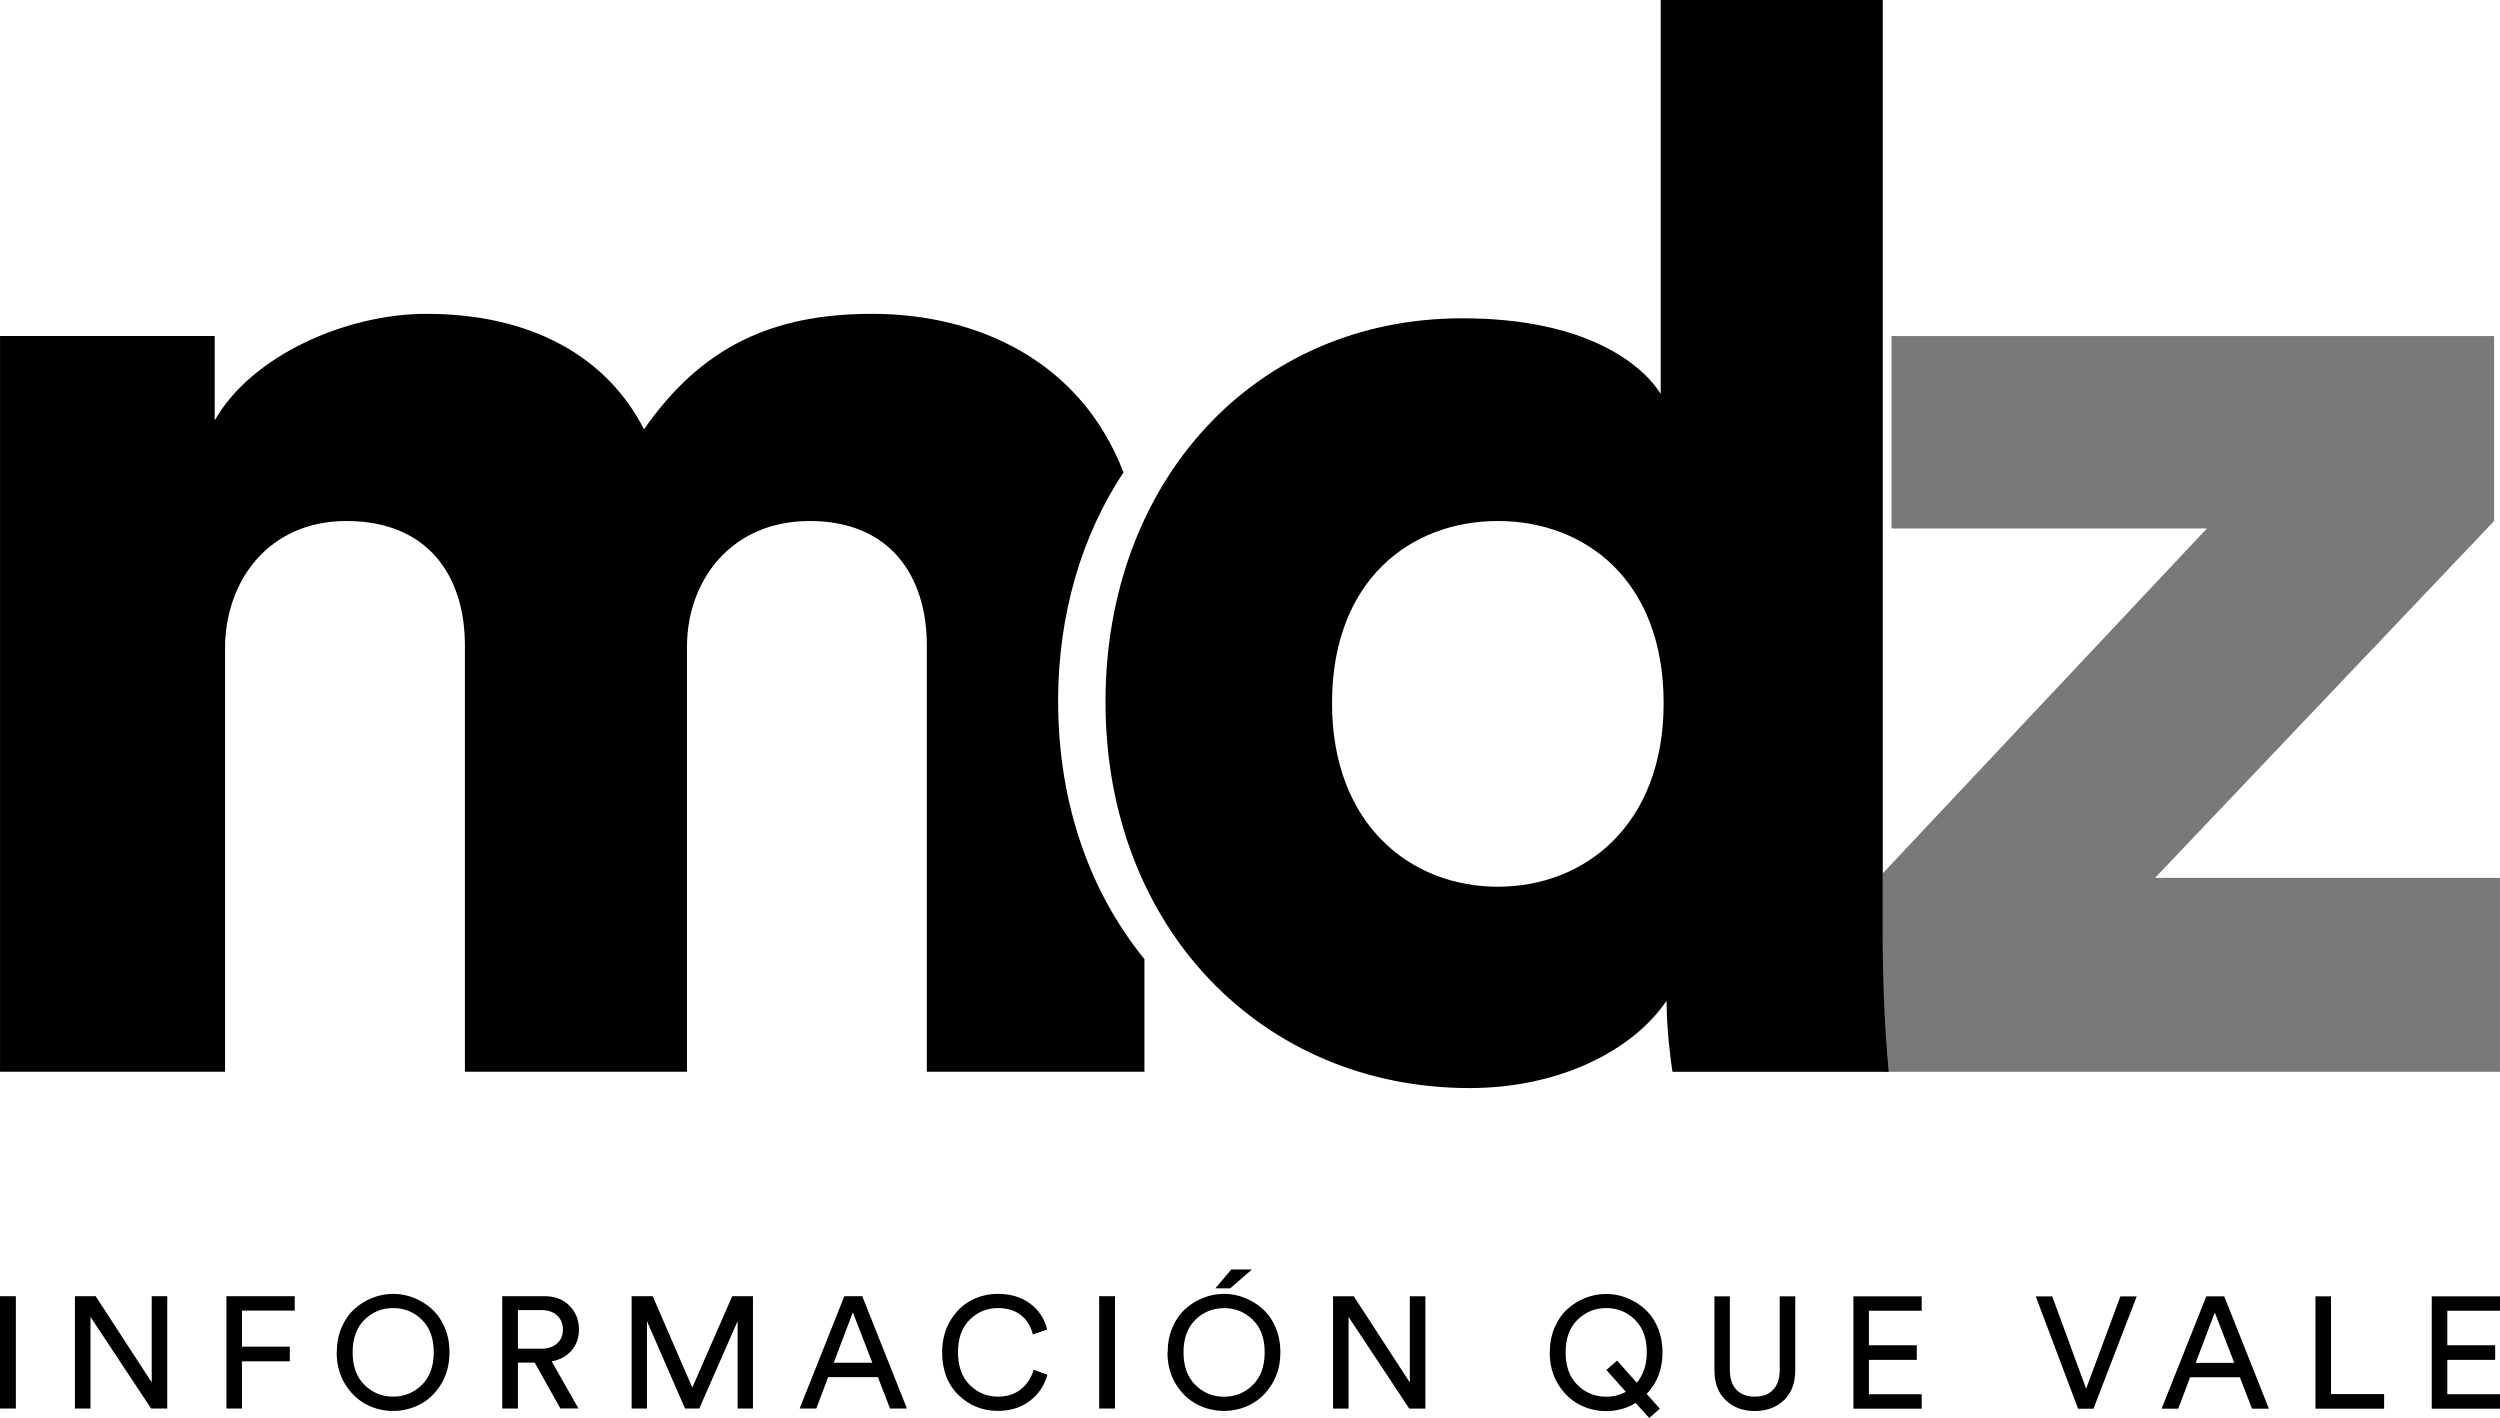 <?xml version="1.0" encoding="UTF-8"?>
<!DOCTYPE svg PUBLIC "-//W3C//DTD SVG 1.1//EN" "http://www.w3.org/Graphics/SVG/1.1/DTD/svg11.dtd">
<!-- Creator: CorelDRAW -->
<svg xmlns="http://www.w3.org/2000/svg" xml:space="preserve" width="0.901in" height="0.511in" version="1.1" style="shape-rendering:geometricPrecision; text-rendering:geometricPrecision; image-rendering:optimizeQuality; fill-rule:evenodd; clip-rule:evenodd"
viewBox="0 0 347.4 197.03"
 xmlns:xlink="http://www.w3.org/1999/xlink"
 xmlns:xodm="http://www.corel.com/coreldraw/odm/2003">
 <defs>
  <style type="text/css">
   <![CDATA[
    .fil1 {fill:black;fill-rule:nonzero}
    .fil0 {fill:#797979;fill-rule:nonzero}
   ]]>
  </style>
 </defs>
 <g id="Capa_x0020_1">
  <g id="_2192251422288">
   <polygon class="fil0" points="261.61,148.94 261.61,121.38 306.67,73.44 262.85,73.44 262.85,46.7 346.58,46.7 346.58,72.41 299.47,121.99 347.4,121.99 347.4,148.94 "/>
   <path class="fil1" d="M147.03 97.51c0,-12.17 3.29,-23.11 9.09,-31.87 -5.94,-15.44 -20.2,-22.03 -34.95,-22.03 -13.78,0 -23.66,4.53 -31.68,16.05 -5.14,-10.08 -15.63,-16.05 -30.24,-16.05 -11.11,0 -24.27,5.76 -29.42,14.81l0 -11.73 -29.83 0 0 102.24 31.27 0 0 -58.84c0,-9.26 5.97,-17.69 16.87,-17.69 11.31,0 16.46,7.61 16.46,17.28l0 59.25 30.86 0 0 -59.04c0,-9.05 5.97,-17.49 17.08,-17.49 11.11,0 16.25,7.61 16.25,17.28l0 59.25 30.24 0 0 -15.65c-7.53,-9.25 -11.99,-21.56 -11.99,-35.78zm114.6 33.12c0,9.26 0.62,16.05 0.82,18.31l-30.04 0c-0.2,-1.23 -0.82,-5.76 -0.82,-9.88 -4.73,7 -15.02,12.14 -27.36,12.14 -28.8,0 -50.61,-22.22 -50.61,-53.69 0,-30.45 20.57,-53.28 49.58,-53.28 17.49,0 25.1,6.58 27.57,10.49l0 -54.72 30.86 0 0 130.63zm-53.49 -7.41l0 0c12.14,0 23.04,-8.64 23.04,-25.51 0,-17.08 -10.9,-25.31 -23.04,-25.31 -12.14,0 -23.04,8.23 -23.04,25.31 0,16.87 10.9,25.51 23.04,25.51zm-205.94 72.51l-2.2 0 0 -15.61 2.2 0 0 15.61zm21.05 0l-2.25 0 -8.43 -12.73 0 12.73 -2.16 0 0 -15.61 2.88 0 7.79 11.98 0 -11.98 2.16 0 0 15.61zm10.37 0l-2.16 0 0 -15.61 9.49 0 0 2 -7.33 0 0 5.02 6.65 0 0 2.03 -6.65 0 0 6.56zm13.18 -7.81c0,-1.26 0.22,-2.42 0.67,-3.46 0.45,-1.04 1.04,-1.9 1.78,-2.56 0.74,-0.67 1.57,-1.18 2.5,-1.55 0.93,-0.37 1.89,-0.55 2.88,-0.55 1,0 1.96,0.18 2.88,0.55 0.92,0.37 1.76,0.88 2.5,1.55 0.74,0.67 1.33,1.52 1.78,2.56 0.45,1.04 0.67,2.2 0.67,3.46 0,1.67 -0.39,3.14 -1.15,4.4 -0.77,1.26 -1.74,2.2 -2.92,2.82 -1.18,0.62 -2.43,0.93 -3.77,0.93 -1.34,0 -2.59,-0.31 -3.76,-0.93 -1.17,-0.62 -2.15,-1.56 -2.92,-2.82 -0.77,-1.26 -1.16,-2.73 -1.16,-4.4zm3.85 -4.53l0 0c-1.1,1.08 -1.65,2.59 -1.65,4.53 0,1.94 0.55,3.45 1.65,4.53 1.1,1.09 2.43,1.63 3.98,1.63 1.55,0 2.88,-0.54 3.99,-1.63 1.1,-1.09 1.65,-2.6 1.65,-4.53 0,-1.94 -0.55,-3.45 -1.65,-4.53 -1.1,-1.08 -2.43,-1.62 -3.99,-1.62 -1.55,0 -2.88,0.54 -3.98,1.62zm27.22 12.34l-3.57 -6.38 -2.33 0 0 6.38 -2.18 0 0 -15.61 5.88 0c1.44,0 2.59,0.44 3.47,1.33 0.87,0.89 1.31,1.99 1.31,3.31 0,1.13 -0.34,2.09 -1.01,2.89 -0.68,0.8 -1.6,1.31 -2.78,1.53l3.72 6.54 -2.51 0zm-5.9 -8.32l0 0 3.3 0c0.88,0 1.59,-0.24 2.14,-0.72 0.54,-0.48 0.81,-1.12 0.81,-1.93 0,-0.82 -0.27,-1.48 -0.81,-1.97 -0.54,-0.49 -1.26,-0.74 -2.14,-0.74l-3.3 0 0 5.35zm32.66 8.32l-2.13 0 0 -12.15 -5.33 12.15 -1.98 0 -5.29 -12.15 0 12.15 -2.13 0 0 -15.61 2.93 0 5.5 12.7 5.55 -12.7 2.88 0 0 15.61zm19.05 -0l-1.69 -4.36 -6.91 0 -1.65 4.36 -2.31 0 6.21 -15.61 2.49 0 6.21 15.61 -2.33 0zm-5.17 -13.36l0 0 -2.66 7 5.37 0 -2.71 -7zm20.16 13.69c-2.13,0 -3.95,-0.73 -5.47,-2.2 -1.52,-1.47 -2.28,-3.45 -2.28,-5.94 0,-1.67 0.38,-3.14 1.14,-4.4 0.76,-1.26 1.72,-2.2 2.88,-2.81 1.16,-0.61 2.4,-0.91 3.72,-0.91 1.76,0 3.25,0.44 4.46,1.33 1.21,0.89 2.01,2.1 2.41,3.62l-2 0.7c-0.29,-1.17 -0.86,-2.08 -1.69,-2.72 -0.84,-0.64 -1.89,-0.96 -3.17,-0.96 -1.53,0 -2.83,0.54 -3.92,1.62 -1.09,1.08 -1.63,2.59 -1.63,4.52 0,1.94 0.54,3.45 1.63,4.54 1.09,1.09 2.39,1.63 3.92,1.63 1.28,0 2.34,-0.34 3.19,-1.02 0.85,-0.68 1.45,-1.59 1.78,-2.72l1.91 0.7c-0.43,1.51 -1.24,2.73 -2.46,3.64 -1.21,0.92 -2.69,1.38 -4.44,1.38zm16.27 -0.33l-2.2 0 0 -15.61 2.2 0 0 15.61zm7.32 -7.81c0,-1.26 0.22,-2.42 0.67,-3.46 0.45,-1.04 1.04,-1.9 1.78,-2.56 0.74,-0.67 1.57,-1.19 2.5,-1.55 0.93,-0.37 1.89,-0.55 2.88,-0.55 1,0 1.96,0.18 2.88,0.55 0.92,0.37 1.76,0.88 2.5,1.55 0.74,0.67 1.34,1.52 1.78,2.56 0.45,1.04 0.67,2.2 0.67,3.46 0,1.67 -0.39,3.14 -1.16,4.4 -0.77,1.26 -1.74,2.2 -2.92,2.82 -1.17,0.61 -2.43,0.92 -3.76,0.92 -1.34,0 -2.59,-0.31 -3.77,-0.92 -1.17,-0.62 -2.15,-1.56 -2.92,-2.82 -0.77,-1.26 -1.16,-2.73 -1.16,-4.4zm3.85 -4.52l0 0c-1.1,1.08 -1.65,2.59 -1.65,4.52 0,1.94 0.55,3.45 1.65,4.54 1.1,1.08 2.43,1.63 3.99,1.63 1.55,0 2.88,-0.54 3.99,-1.63 1.1,-1.09 1.65,-2.6 1.65,-4.54 0,-1.94 -0.55,-3.45 -1.65,-4.52 -1.1,-1.08 -2.43,-1.62 -3.99,-1.62 -1.55,0 -2.88,0.54 -3.99,1.62zm7.86 -6.99l0 0 -3.02 2.62 -2.07 0 2.22 -2.62 2.86 0zm24.11 19.33l-2.25 0 -8.43 -12.73 0 12.73 -2.16 0 0 -15.61 2.88 0 7.79 11.98 0 -11.98 2.16 0 0 15.61zm17.28 -7.81c0,-1.26 0.22,-2.42 0.67,-3.46 0.45,-1.04 1.04,-1.9 1.78,-2.56 0.74,-0.67 1.57,-1.18 2.5,-1.55 0.93,-0.37 1.89,-0.55 2.88,-0.55 1,0 1.96,0.18 2.88,0.55 0.92,0.37 1.76,0.88 2.5,1.55 0.74,0.67 1.34,1.52 1.78,2.56 0.45,1.04 0.67,2.2 0.67,3.46 0,2.33 -0.73,4.25 -2.2,5.77l1.83 2.05 -1.47 1.3 -1.89 -2.09c-1.23,0.75 -2.6,1.13 -4.09,1.13 -1.34,0 -2.59,-0.31 -3.77,-0.93 -1.17,-0.62 -2.15,-1.56 -2.92,-2.82 -0.77,-1.26 -1.16,-2.73 -1.16,-4.4zm3.85 -4.53l0 0c-1.1,1.08 -1.65,2.59 -1.65,4.53 0,1.94 0.55,3.45 1.65,4.53 1.1,1.09 2.43,1.63 3.99,1.63 1,0 1.91,-0.23 2.73,-0.68l-2.71 -3.04 1.5 -1.3 2.73 3.08c0.92,-1.12 1.39,-2.52 1.39,-4.23 0,-1.94 -0.55,-3.45 -1.65,-4.53 -1.1,-1.08 -2.43,-1.62 -3.98,-1.62 -1.56,0 -2.88,0.54 -3.99,1.62zm28.68 11.18c-1.05,1 -2.4,1.5 -4.04,1.5 -1.64,0 -2.99,-0.5 -4.04,-1.5 -1.05,-1 -1.57,-2.39 -1.57,-4.16l0 -10.28 2.14 0 0 10.22c0,1.19 0.3,2.11 0.91,2.75 0.61,0.65 1.47,0.97 2.57,0.97 1.1,0 1.95,-0.32 2.55,-0.97 0.6,-0.65 0.9,-1.56 0.9,-2.75l0 -10.22 2.16 0 0 10.28c0,1.78 -0.53,3.16 -1.57,4.16zm19.15 1.17l-9.49 0 0 -15.61 9.49 0 0 2 -7.33 0 0 4.8 6.65 0 0 2.03 -6.65 0 0 4.78 7.33 0 0 2zm22.85 -2.77l4.76 -12.83 2.27 0 -6.01 15.61 -2.14 0 -5.88 -15.61 2.29 0 4.71 12.83zm23.05 2.77l-1.69 -4.36 -6.91 0 -1.65 4.36 -2.31 0 6.21 -15.61 2.49 0 6.21 15.61 -2.34 0zm-5.17 -13.36l0 0 -2.66 7 5.37 0 -2.71 -7zm23.52 13.36l-9.53 0 0 -15.61 2.16 0 0 13.58 7.38 0 0 2.03zm16.12 0l-9.49 0 0 -15.61 9.49 0 0 2 -7.33 0 0 4.8 6.65 0 0 2.03 -6.65 0 0 4.78 7.33 0 0 2z"/>
  </g>
 </g>
</svg>
